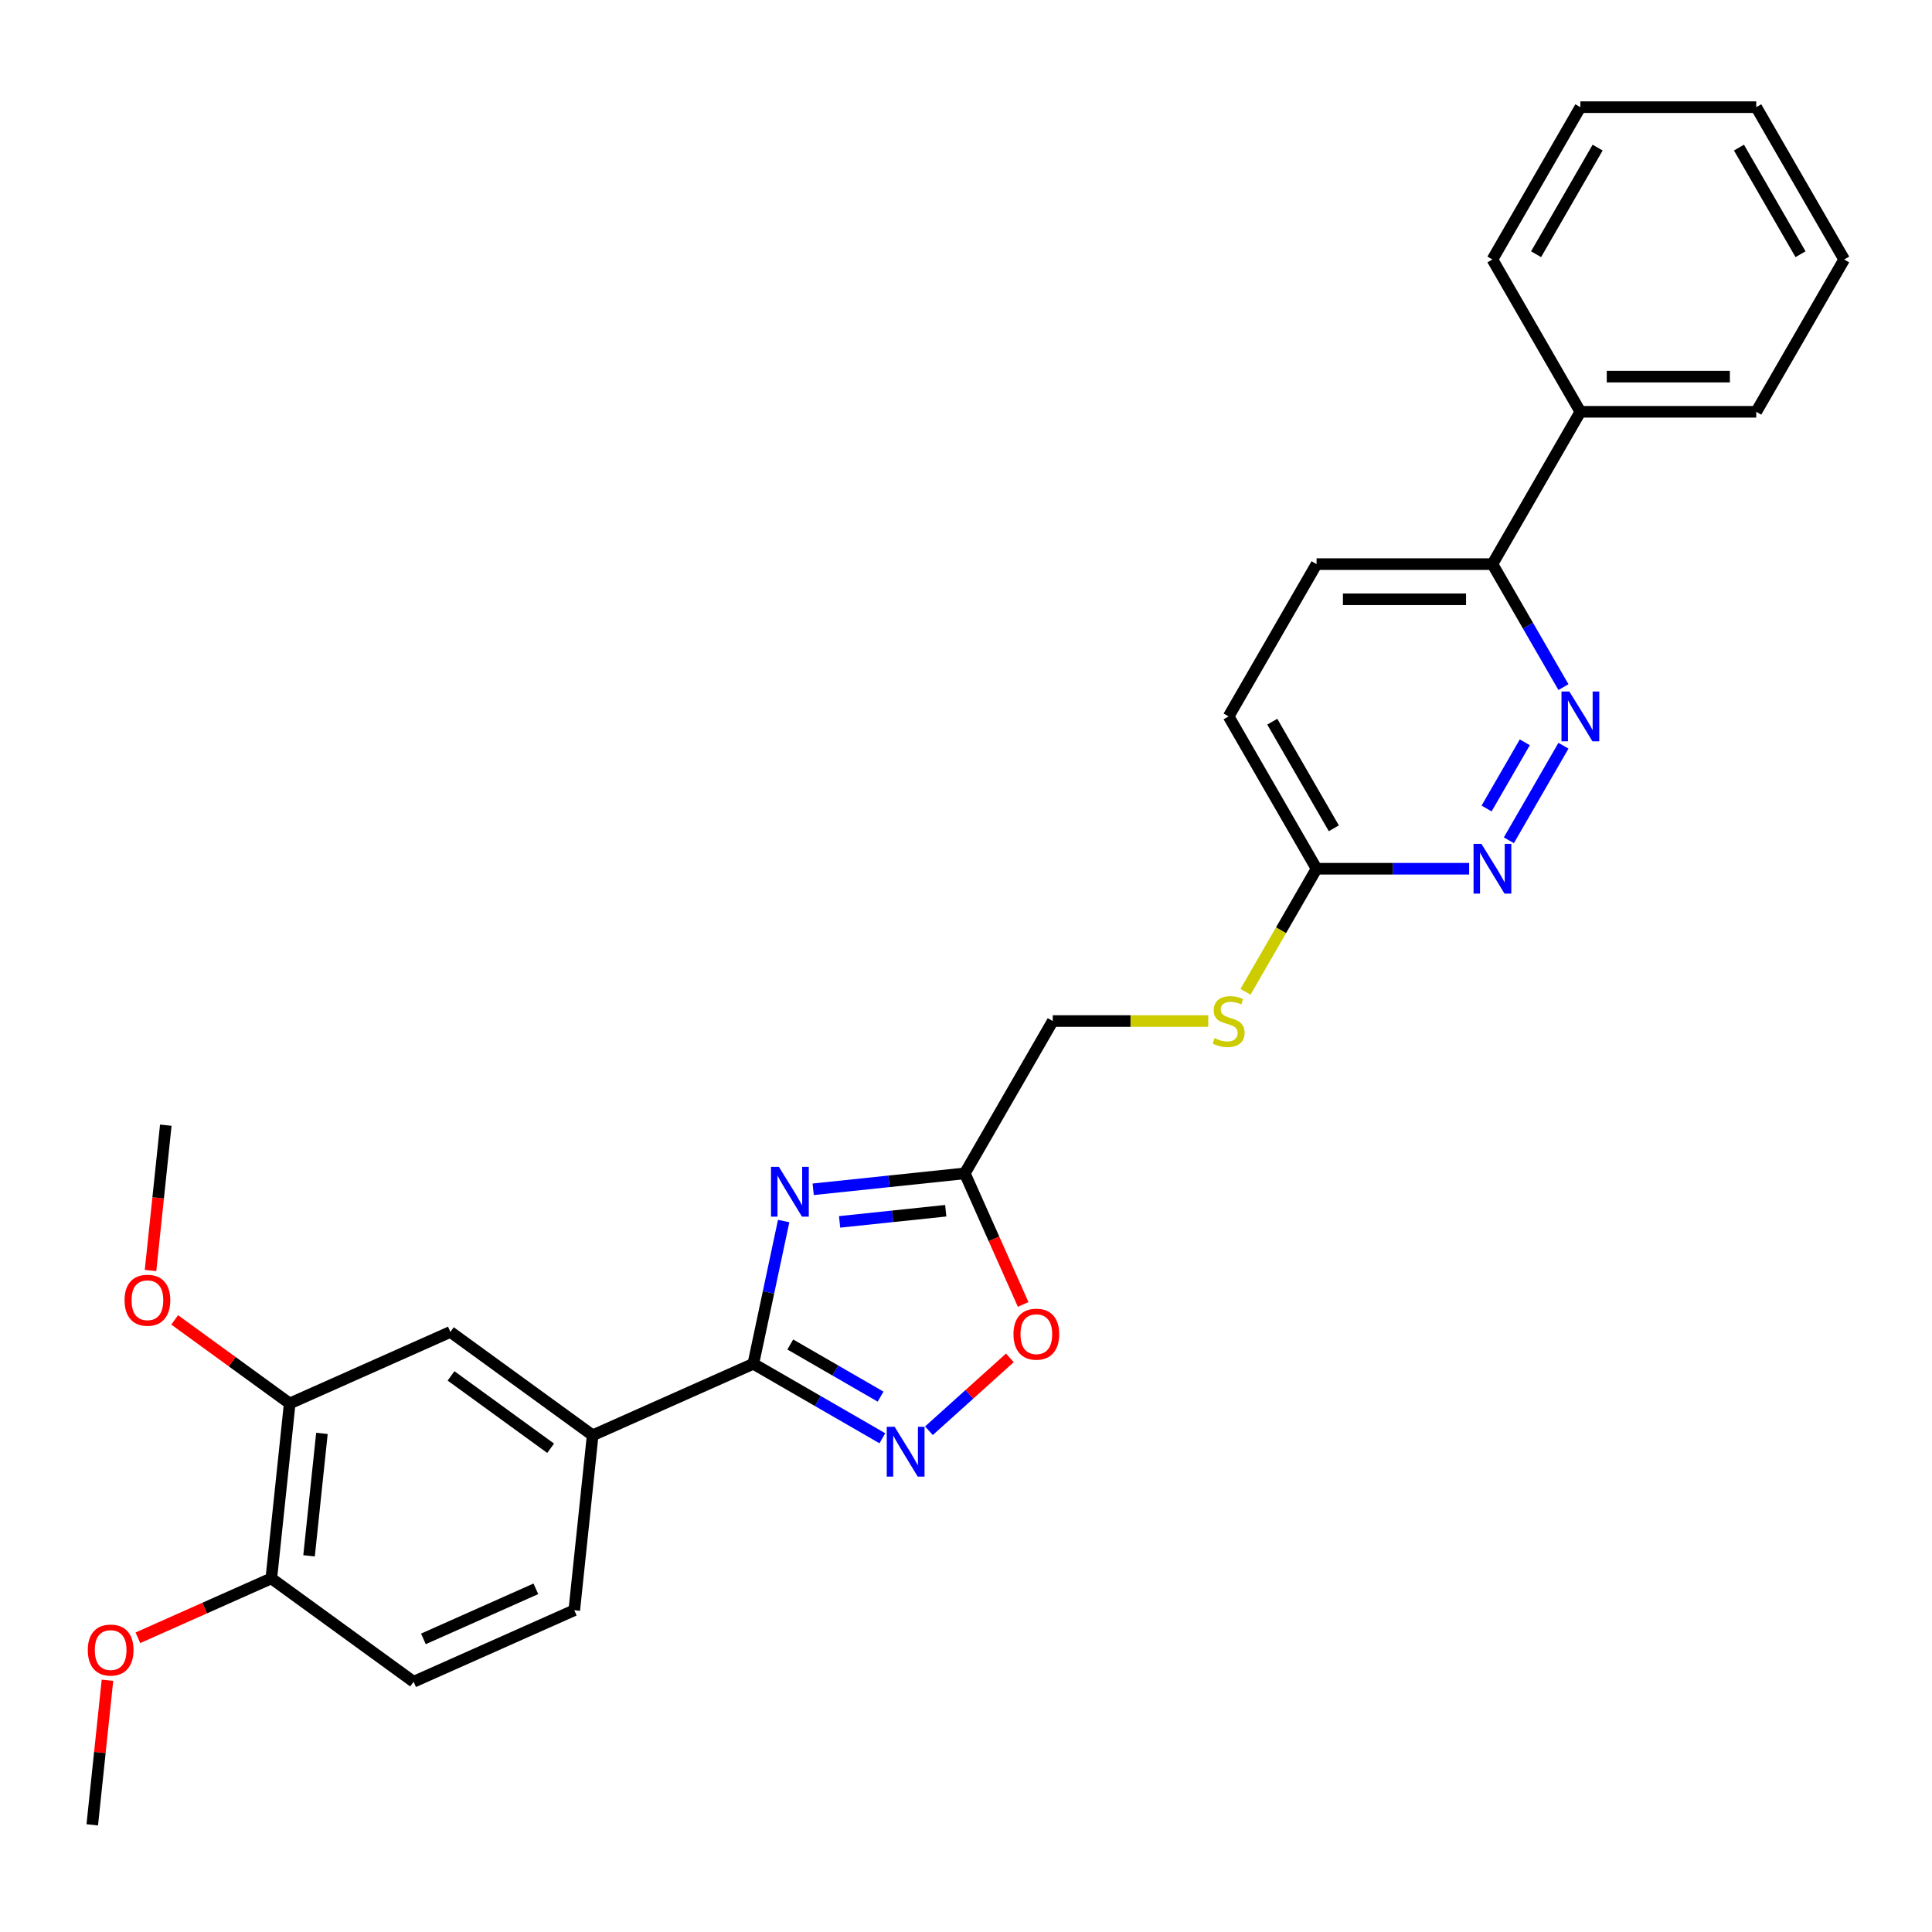 <?xml version='1.0' encoding='iso-8859-1'?>
<svg version='1.1' baseProfile='full'
              xmlns='http://www.w3.org/2000/svg'
                      xmlns:rdkit='http://www.rdkit.org/xml'
                      xmlns:xlink='http://www.w3.org/1999/xlink'
                  xml:space='preserve'
width='1000px' height='1000px' viewBox='0 0 1000 1000'>
<!-- END OF HEADER -->
<rect style='opacity:1.0;fill:#FFFFFF;stroke:none' width='1000' height='1000' x='0' y='0'> </rect>
<path class='bond-0' d='M 405.625,632.01 L 397.773,668.949' style='fill:none;fill-rule:evenodd;stroke:#0000FF;stroke-width:6px;stroke-linecap:butt;stroke-linejoin:miter;stroke-opacity:1' />
<path class='bond-0' d='M 397.773,668.949 L 389.922,705.888' style='fill:none;fill-rule:evenodd;stroke:#000000;stroke-width:6px;stroke-linecap:butt;stroke-linejoin:miter;stroke-opacity:1' />
<path class='bond-2' d='M 420.901,615.578 L 460.142,611.453' style='fill:none;fill-rule:evenodd;stroke:#0000FF;stroke-width:6px;stroke-linecap:butt;stroke-linejoin:miter;stroke-opacity:1' />
<path class='bond-2' d='M 460.142,611.453 L 499.383,607.329' style='fill:none;fill-rule:evenodd;stroke:#000000;stroke-width:6px;stroke-linecap:butt;stroke-linejoin:miter;stroke-opacity:1' />
<path class='bond-2' d='M 434.577,632.447 L 462.045,629.56' style='fill:none;fill-rule:evenodd;stroke:#0000FF;stroke-width:6px;stroke-linecap:butt;stroke-linejoin:miter;stroke-opacity:1' />
<path class='bond-2' d='M 462.045,629.56 L 489.513,626.673' style='fill:none;fill-rule:evenodd;stroke:#000000;stroke-width:6px;stroke-linecap:butt;stroke-linejoin:miter;stroke-opacity:1' />
<path class='bond-1' d='M 389.922,705.888 L 423.314,725.167' style='fill:none;fill-rule:evenodd;stroke:#000000;stroke-width:6px;stroke-linecap:butt;stroke-linejoin:miter;stroke-opacity:1' />
<path class='bond-1' d='M 423.314,725.167 L 456.706,744.445' style='fill:none;fill-rule:evenodd;stroke:#0000FF;stroke-width:6px;stroke-linecap:butt;stroke-linejoin:miter;stroke-opacity:1' />
<path class='bond-1' d='M 409.043,695.904 L 432.417,709.399' style='fill:none;fill-rule:evenodd;stroke:#000000;stroke-width:6px;stroke-linecap:butt;stroke-linejoin:miter;stroke-opacity:1' />
<path class='bond-1' d='M 432.417,709.399 L 455.791,722.894' style='fill:none;fill-rule:evenodd;stroke:#0000FF;stroke-width:6px;stroke-linecap:butt;stroke-linejoin:miter;stroke-opacity:1' />
<path class='bond-6' d='M 389.922,705.888 L 306.76,742.914' style='fill:none;fill-rule:evenodd;stroke:#000000;stroke-width:6px;stroke-linecap:butt;stroke-linejoin:miter;stroke-opacity:1' />
<path class='bond-28' d='M 480.811,740.552 L 501.758,721.691' style='fill:none;fill-rule:evenodd;stroke:#0000FF;stroke-width:6px;stroke-linecap:butt;stroke-linejoin:miter;stroke-opacity:1' />
<path class='bond-28' d='M 501.758,721.691 L 522.704,702.831' style='fill:none;fill-rule:evenodd;stroke:#FF0000;stroke-width:6px;stroke-linecap:butt;stroke-linejoin:miter;stroke-opacity:1' />
<path class='bond-3' d='M 499.383,607.329 L 514.487,641.254' style='fill:none;fill-rule:evenodd;stroke:#000000;stroke-width:6px;stroke-linecap:butt;stroke-linejoin:miter;stroke-opacity:1' />
<path class='bond-3' d='M 514.487,641.254 L 529.592,675.18' style='fill:none;fill-rule:evenodd;stroke:#FF0000;stroke-width:6px;stroke-linecap:butt;stroke-linejoin:miter;stroke-opacity:1' />
<path class='bond-14' d='M 499.383,607.329 L 544.899,528.492' style='fill:none;fill-rule:evenodd;stroke:#000000;stroke-width:6px;stroke-linecap:butt;stroke-linejoin:miter;stroke-opacity:1' />
<path class='bond-4' d='M 809.24,385.985 L 780.984,434.928' style='fill:none;fill-rule:evenodd;stroke:#0000FF;stroke-width:6px;stroke-linecap:butt;stroke-linejoin:miter;stroke-opacity:1' />
<path class='bond-4' d='M 789.235,384.223 L 769.455,418.483' style='fill:none;fill-rule:evenodd;stroke:#0000FF;stroke-width:6px;stroke-linecap:butt;stroke-linejoin:miter;stroke-opacity:1' />
<path class='bond-30' d='M 809.24,355.653 L 790.86,323.818' style='fill:none;fill-rule:evenodd;stroke:#0000FF;stroke-width:6px;stroke-linecap:butt;stroke-linejoin:miter;stroke-opacity:1' />
<path class='bond-30' d='M 790.86,323.818 L 772.48,291.983' style='fill:none;fill-rule:evenodd;stroke:#000000;stroke-width:6px;stroke-linecap:butt;stroke-linejoin:miter;stroke-opacity:1' />
<path class='bond-5' d='M 760.428,449.656 L 720.938,449.656' style='fill:none;fill-rule:evenodd;stroke:#0000FF;stroke-width:6px;stroke-linecap:butt;stroke-linejoin:miter;stroke-opacity:1' />
<path class='bond-5' d='M 720.938,449.656 L 681.448,449.656' style='fill:none;fill-rule:evenodd;stroke:#000000;stroke-width:6px;stroke-linecap:butt;stroke-linejoin:miter;stroke-opacity:1' />
<path class='bond-7' d='M 306.76,742.914 L 233.113,689.406' style='fill:none;fill-rule:evenodd;stroke:#000000;stroke-width:6px;stroke-linecap:butt;stroke-linejoin:miter;stroke-opacity:1' />
<path class='bond-7' d='M 285.011,749.617 L 233.458,712.162' style='fill:none;fill-rule:evenodd;stroke:#000000;stroke-width:6px;stroke-linecap:butt;stroke-linejoin:miter;stroke-opacity:1' />
<path class='bond-13' d='M 306.76,742.914 L 297.244,833.448' style='fill:none;fill-rule:evenodd;stroke:#000000;stroke-width:6px;stroke-linecap:butt;stroke-linejoin:miter;stroke-opacity:1' />
<path class='bond-8' d='M 233.113,689.406 L 149.95,726.433' style='fill:none;fill-rule:evenodd;stroke:#000000;stroke-width:6px;stroke-linecap:butt;stroke-linejoin:miter;stroke-opacity:1' />
<path class='bond-19' d='M 149.95,726.433 L 120.182,704.805' style='fill:none;fill-rule:evenodd;stroke:#000000;stroke-width:6px;stroke-linecap:butt;stroke-linejoin:miter;stroke-opacity:1' />
<path class='bond-19' d='M 120.182,704.805 L 90.413,683.177' style='fill:none;fill-rule:evenodd;stroke:#FF0000;stroke-width:6px;stroke-linecap:butt;stroke-linejoin:miter;stroke-opacity:1' />
<path class='bond-29' d='M 149.95,726.433 L 140.435,816.967' style='fill:none;fill-rule:evenodd;stroke:#000000;stroke-width:6px;stroke-linecap:butt;stroke-linejoin:miter;stroke-opacity:1' />
<path class='bond-29' d='M 166.63,741.916 L 159.969,805.29' style='fill:none;fill-rule:evenodd;stroke:#000000;stroke-width:6px;stroke-linecap:butt;stroke-linejoin:miter;stroke-opacity:1' />
<path class='bond-9' d='M 681.448,449.656 L 663.057,481.509' style='fill:none;fill-rule:evenodd;stroke:#000000;stroke-width:6px;stroke-linecap:butt;stroke-linejoin:miter;stroke-opacity:1' />
<path class='bond-9' d='M 663.057,481.509 L 644.667,513.363' style='fill:none;fill-rule:evenodd;stroke:#CCCC00;stroke-width:6px;stroke-linecap:butt;stroke-linejoin:miter;stroke-opacity:1' />
<path class='bond-18' d='M 681.448,449.656 L 635.931,370.819' style='fill:none;fill-rule:evenodd;stroke:#000000;stroke-width:6px;stroke-linecap:butt;stroke-linejoin:miter;stroke-opacity:1' />
<path class='bond-18' d='M 690.388,428.727 L 658.526,373.542' style='fill:none;fill-rule:evenodd;stroke:#000000;stroke-width:6px;stroke-linecap:butt;stroke-linejoin:miter;stroke-opacity:1' />
<path class='bond-10' d='M 772.48,291.983 L 681.448,291.983' style='fill:none;fill-rule:evenodd;stroke:#000000;stroke-width:6px;stroke-linecap:butt;stroke-linejoin:miter;stroke-opacity:1' />
<path class='bond-10' d='M 758.825,310.189 L 695.103,310.189' style='fill:none;fill-rule:evenodd;stroke:#000000;stroke-width:6px;stroke-linecap:butt;stroke-linejoin:miter;stroke-opacity:1' />
<path class='bond-16' d='M 772.48,291.983 L 817.997,213.146' style='fill:none;fill-rule:evenodd;stroke:#000000;stroke-width:6px;stroke-linecap:butt;stroke-linejoin:miter;stroke-opacity:1' />
<path class='bond-11' d='M 140.435,816.967 L 214.082,870.474' style='fill:none;fill-rule:evenodd;stroke:#000000;stroke-width:6px;stroke-linecap:butt;stroke-linejoin:miter;stroke-opacity:1' />
<path class='bond-20' d='M 140.435,816.967 L 105.909,832.339' style='fill:none;fill-rule:evenodd;stroke:#000000;stroke-width:6px;stroke-linecap:butt;stroke-linejoin:miter;stroke-opacity:1' />
<path class='bond-20' d='M 105.909,832.339 L 71.382,847.711' style='fill:none;fill-rule:evenodd;stroke:#FF0000;stroke-width:6px;stroke-linecap:butt;stroke-linejoin:miter;stroke-opacity:1' />
<path class='bond-12' d='M 625.39,528.492 L 585.144,528.492' style='fill:none;fill-rule:evenodd;stroke:#CCCC00;stroke-width:6px;stroke-linecap:butt;stroke-linejoin:miter;stroke-opacity:1' />
<path class='bond-12' d='M 585.144,528.492 L 544.899,528.492' style='fill:none;fill-rule:evenodd;stroke:#000000;stroke-width:6px;stroke-linecap:butt;stroke-linejoin:miter;stroke-opacity:1' />
<path class='bond-15' d='M 297.244,833.448 L 214.082,870.474' style='fill:none;fill-rule:evenodd;stroke:#000000;stroke-width:6px;stroke-linecap:butt;stroke-linejoin:miter;stroke-opacity:1' />
<path class='bond-15' d='M 277.364,822.369 L 219.151,848.288' style='fill:none;fill-rule:evenodd;stroke:#000000;stroke-width:6px;stroke-linecap:butt;stroke-linejoin:miter;stroke-opacity:1' />
<path class='bond-21' d='M 817.997,213.146 L 909.029,213.146' style='fill:none;fill-rule:evenodd;stroke:#000000;stroke-width:6px;stroke-linecap:butt;stroke-linejoin:miter;stroke-opacity:1' />
<path class='bond-21' d='M 831.651,194.94 L 895.374,194.94' style='fill:none;fill-rule:evenodd;stroke:#000000;stroke-width:6px;stroke-linecap:butt;stroke-linejoin:miter;stroke-opacity:1' />
<path class='bond-22' d='M 817.997,213.146 L 772.48,134.31' style='fill:none;fill-rule:evenodd;stroke:#000000;stroke-width:6px;stroke-linecap:butt;stroke-linejoin:miter;stroke-opacity:1' />
<path class='bond-17' d='M 681.448,291.983 L 635.931,370.819' style='fill:none;fill-rule:evenodd;stroke:#000000;stroke-width:6px;stroke-linecap:butt;stroke-linejoin:miter;stroke-opacity:1' />
<path class='bond-23' d='M 77.913,657.613 L 81.866,620.002' style='fill:none;fill-rule:evenodd;stroke:#FF0000;stroke-width:6px;stroke-linecap:butt;stroke-linejoin:miter;stroke-opacity:1' />
<path class='bond-23' d='M 81.866,620.002 L 85.819,582.391' style='fill:none;fill-rule:evenodd;stroke:#000000;stroke-width:6px;stroke-linecap:butt;stroke-linejoin:miter;stroke-opacity:1' />
<path class='bond-24' d='M 55.621,869.705 L 51.689,907.116' style='fill:none;fill-rule:evenodd;stroke:#FF0000;stroke-width:6px;stroke-linecap:butt;stroke-linejoin:miter;stroke-opacity:1' />
<path class='bond-24' d='M 51.689,907.116 L 47.757,944.527' style='fill:none;fill-rule:evenodd;stroke:#000000;stroke-width:6px;stroke-linecap:butt;stroke-linejoin:miter;stroke-opacity:1' />
<path class='bond-26' d='M 909.029,213.146 L 954.545,134.31' style='fill:none;fill-rule:evenodd;stroke:#000000;stroke-width:6px;stroke-linecap:butt;stroke-linejoin:miter;stroke-opacity:1' />
<path class='bond-25' d='M 772.48,134.31 L 817.997,55.473' style='fill:none;fill-rule:evenodd;stroke:#000000;stroke-width:6px;stroke-linecap:butt;stroke-linejoin:miter;stroke-opacity:1' />
<path class='bond-25' d='M 795.075,131.588 L 826.936,76.402' style='fill:none;fill-rule:evenodd;stroke:#000000;stroke-width:6px;stroke-linecap:butt;stroke-linejoin:miter;stroke-opacity:1' />
<path class='bond-27' d='M 817.997,55.473 L 909.029,55.473' style='fill:none;fill-rule:evenodd;stroke:#000000;stroke-width:6px;stroke-linecap:butt;stroke-linejoin:miter;stroke-opacity:1' />
<path class='bond-31' d='M 954.545,134.31 L 909.029,55.473' style='fill:none;fill-rule:evenodd;stroke:#000000;stroke-width:6px;stroke-linecap:butt;stroke-linejoin:miter;stroke-opacity:1' />
<path class='bond-31' d='M 931.951,131.588 L 900.089,76.402' style='fill:none;fill-rule:evenodd;stroke:#000000;stroke-width:6px;stroke-linecap:butt;stroke-linejoin:miter;stroke-opacity:1' />
<path  class='atom-0' d='M 403.15 603.954
L 411.598 617.609
Q 412.435 618.956, 413.783 621.396
Q 415.13 623.836, 415.203 623.981
L 415.203 603.954
L 418.626 603.954
L 418.626 629.735
L 415.094 629.735
L 406.027 614.805
Q 404.971 613.057, 403.842 611.055
Q 402.749 609.052, 402.422 608.433
L 402.422 629.735
L 399.072 629.735
L 399.072 603.954
L 403.15 603.954
' fill='#0000FF'/>
<path  class='atom-2' d='M 463.06 738.514
L 471.508 752.169
Q 472.345 753.516, 473.692 755.956
Q 475.04 758.395, 475.113 758.541
L 475.113 738.514
L 478.535 738.514
L 478.535 764.294
L 475.003 764.294
L 465.936 749.365
Q 464.88 747.617, 463.752 745.614
Q 462.659 743.612, 462.332 742.993
L 462.332 764.294
L 458.982 764.294
L 458.982 738.514
L 463.06 738.514
' fill='#0000FF'/>
<path  class='atom-4' d='M 524.575 690.564
Q 524.575 684.374, 527.633 680.915
Q 530.692 677.455, 536.409 677.455
Q 542.126 677.455, 545.184 680.915
Q 548.243 684.374, 548.243 690.564
Q 548.243 696.827, 545.148 700.396
Q 542.053 703.928, 536.409 703.928
Q 530.728 703.928, 527.633 700.396
Q 524.575 696.864, 524.575 690.564
M 536.409 701.015
Q 540.341 701.015, 542.453 698.393
Q 544.602 695.735, 544.602 690.564
Q 544.602 685.503, 542.453 682.954
Q 540.341 680.369, 536.409 680.369
Q 532.476 680.369, 530.328 682.917
Q 528.216 685.466, 528.216 690.564
Q 528.216 695.771, 530.328 698.393
Q 532.476 701.015, 536.409 701.015
' fill='#FF0000'/>
<path  class='atom-5' d='M 812.298 357.929
L 820.746 371.584
Q 821.583 372.931, 822.931 375.371
Q 824.278 377.811, 824.351 377.956
L 824.351 357.929
L 827.773 357.929
L 827.773 383.71
L 824.241 383.71
L 815.175 368.78
Q 814.119 367.032, 812.99 365.03
Q 811.897 363.027, 811.57 362.408
L 811.57 383.71
L 808.22 383.71
L 808.22 357.929
L 812.298 357.929
' fill='#0000FF'/>
<path  class='atom-6' d='M 766.782 436.766
L 775.229 450.421
Q 776.067 451.768, 777.414 454.208
Q 778.762 456.647, 778.834 456.793
L 778.834 436.766
L 782.257 436.766
L 782.257 462.546
L 778.725 462.546
L 769.658 447.617
Q 768.602 445.869, 767.474 443.866
Q 766.381 441.863, 766.053 441.244
L 766.053 462.546
L 762.703 462.546
L 762.703 436.766
L 766.782 436.766
' fill='#0000FF'/>
<path  class='atom-13' d='M 628.649 537.341
Q 628.94 537.45, 630.142 537.96
Q 631.343 538.47, 632.654 538.797
Q 634.002 539.089, 635.312 539.089
Q 637.752 539.089, 639.172 537.923
Q 640.592 536.722, 640.592 534.646
Q 640.592 533.226, 639.864 532.352
Q 639.172 531.478, 638.08 531.005
Q 636.987 530.532, 635.167 529.985
Q 632.873 529.293, 631.489 528.638
Q 630.142 527.983, 629.159 526.599
Q 628.212 525.215, 628.212 522.885
Q 628.212 519.644, 630.397 517.641
Q 632.618 515.639, 636.987 515.639
Q 639.973 515.639, 643.36 517.059
L 642.522 519.863
Q 639.427 518.588, 637.097 518.588
Q 634.584 518.588, 633.2 519.644
Q 631.817 520.664, 631.853 522.448
Q 631.853 523.832, 632.545 524.669
Q 633.273 525.507, 634.293 525.98
Q 635.349 526.453, 637.097 526.999
Q 639.427 527.728, 640.811 528.456
Q 642.194 529.184, 643.178 530.677
Q 644.197 532.134, 644.197 534.646
Q 644.197 538.215, 641.794 540.145
Q 639.427 542.038, 635.458 542.038
Q 633.164 542.038, 631.416 541.528
Q 629.705 541.055, 627.666 540.217
L 628.649 537.341
' fill='#CCCC00'/>
<path  class='atom-20' d='M 64.469 672.998
Q 64.469 666.808, 67.528 663.348
Q 70.587 659.889, 76.303 659.889
Q 82.02 659.889, 85.079 663.348
Q 88.138 666.808, 88.138 672.998
Q 88.138 679.261, 85.043 682.829
Q 81.947 686.361, 76.303 686.361
Q 70.623 686.361, 67.528 682.829
Q 64.469 679.297, 64.469 672.998
M 76.303 683.448
Q 80.236 683.448, 82.348 680.827
Q 84.496 678.169, 84.496 672.998
Q 84.496 667.936, 82.348 665.388
Q 80.236 662.802, 76.303 662.802
Q 72.371 662.802, 70.222 665.351
Q 68.11 667.9, 68.11 672.998
Q 68.11 678.205, 70.222 680.827
Q 72.371 683.448, 76.303 683.448
' fill='#FF0000'/>
<path  class='atom-21' d='M 45.438 854.066
Q 45.438 847.875, 48.497 844.416
Q 51.556 840.957, 57.272 840.957
Q 62.989 840.957, 66.048 844.416
Q 69.107 847.875, 69.107 854.066
Q 69.107 860.329, 66.011 863.897
Q 62.916 867.429, 57.272 867.429
Q 51.592 867.429, 48.497 863.897
Q 45.438 860.365, 45.438 854.066
M 57.272 864.516
Q 61.205 864.516, 63.317 861.894
Q 65.465 859.236, 65.465 854.066
Q 65.465 849.004, 63.317 846.455
Q 61.205 843.87, 57.272 843.87
Q 53.34 843.87, 51.191 846.419
Q 49.079 848.968, 49.079 854.066
Q 49.079 859.273, 51.191 861.894
Q 53.34 864.516, 57.272 864.516
' fill='#FF0000'/>
</svg>
